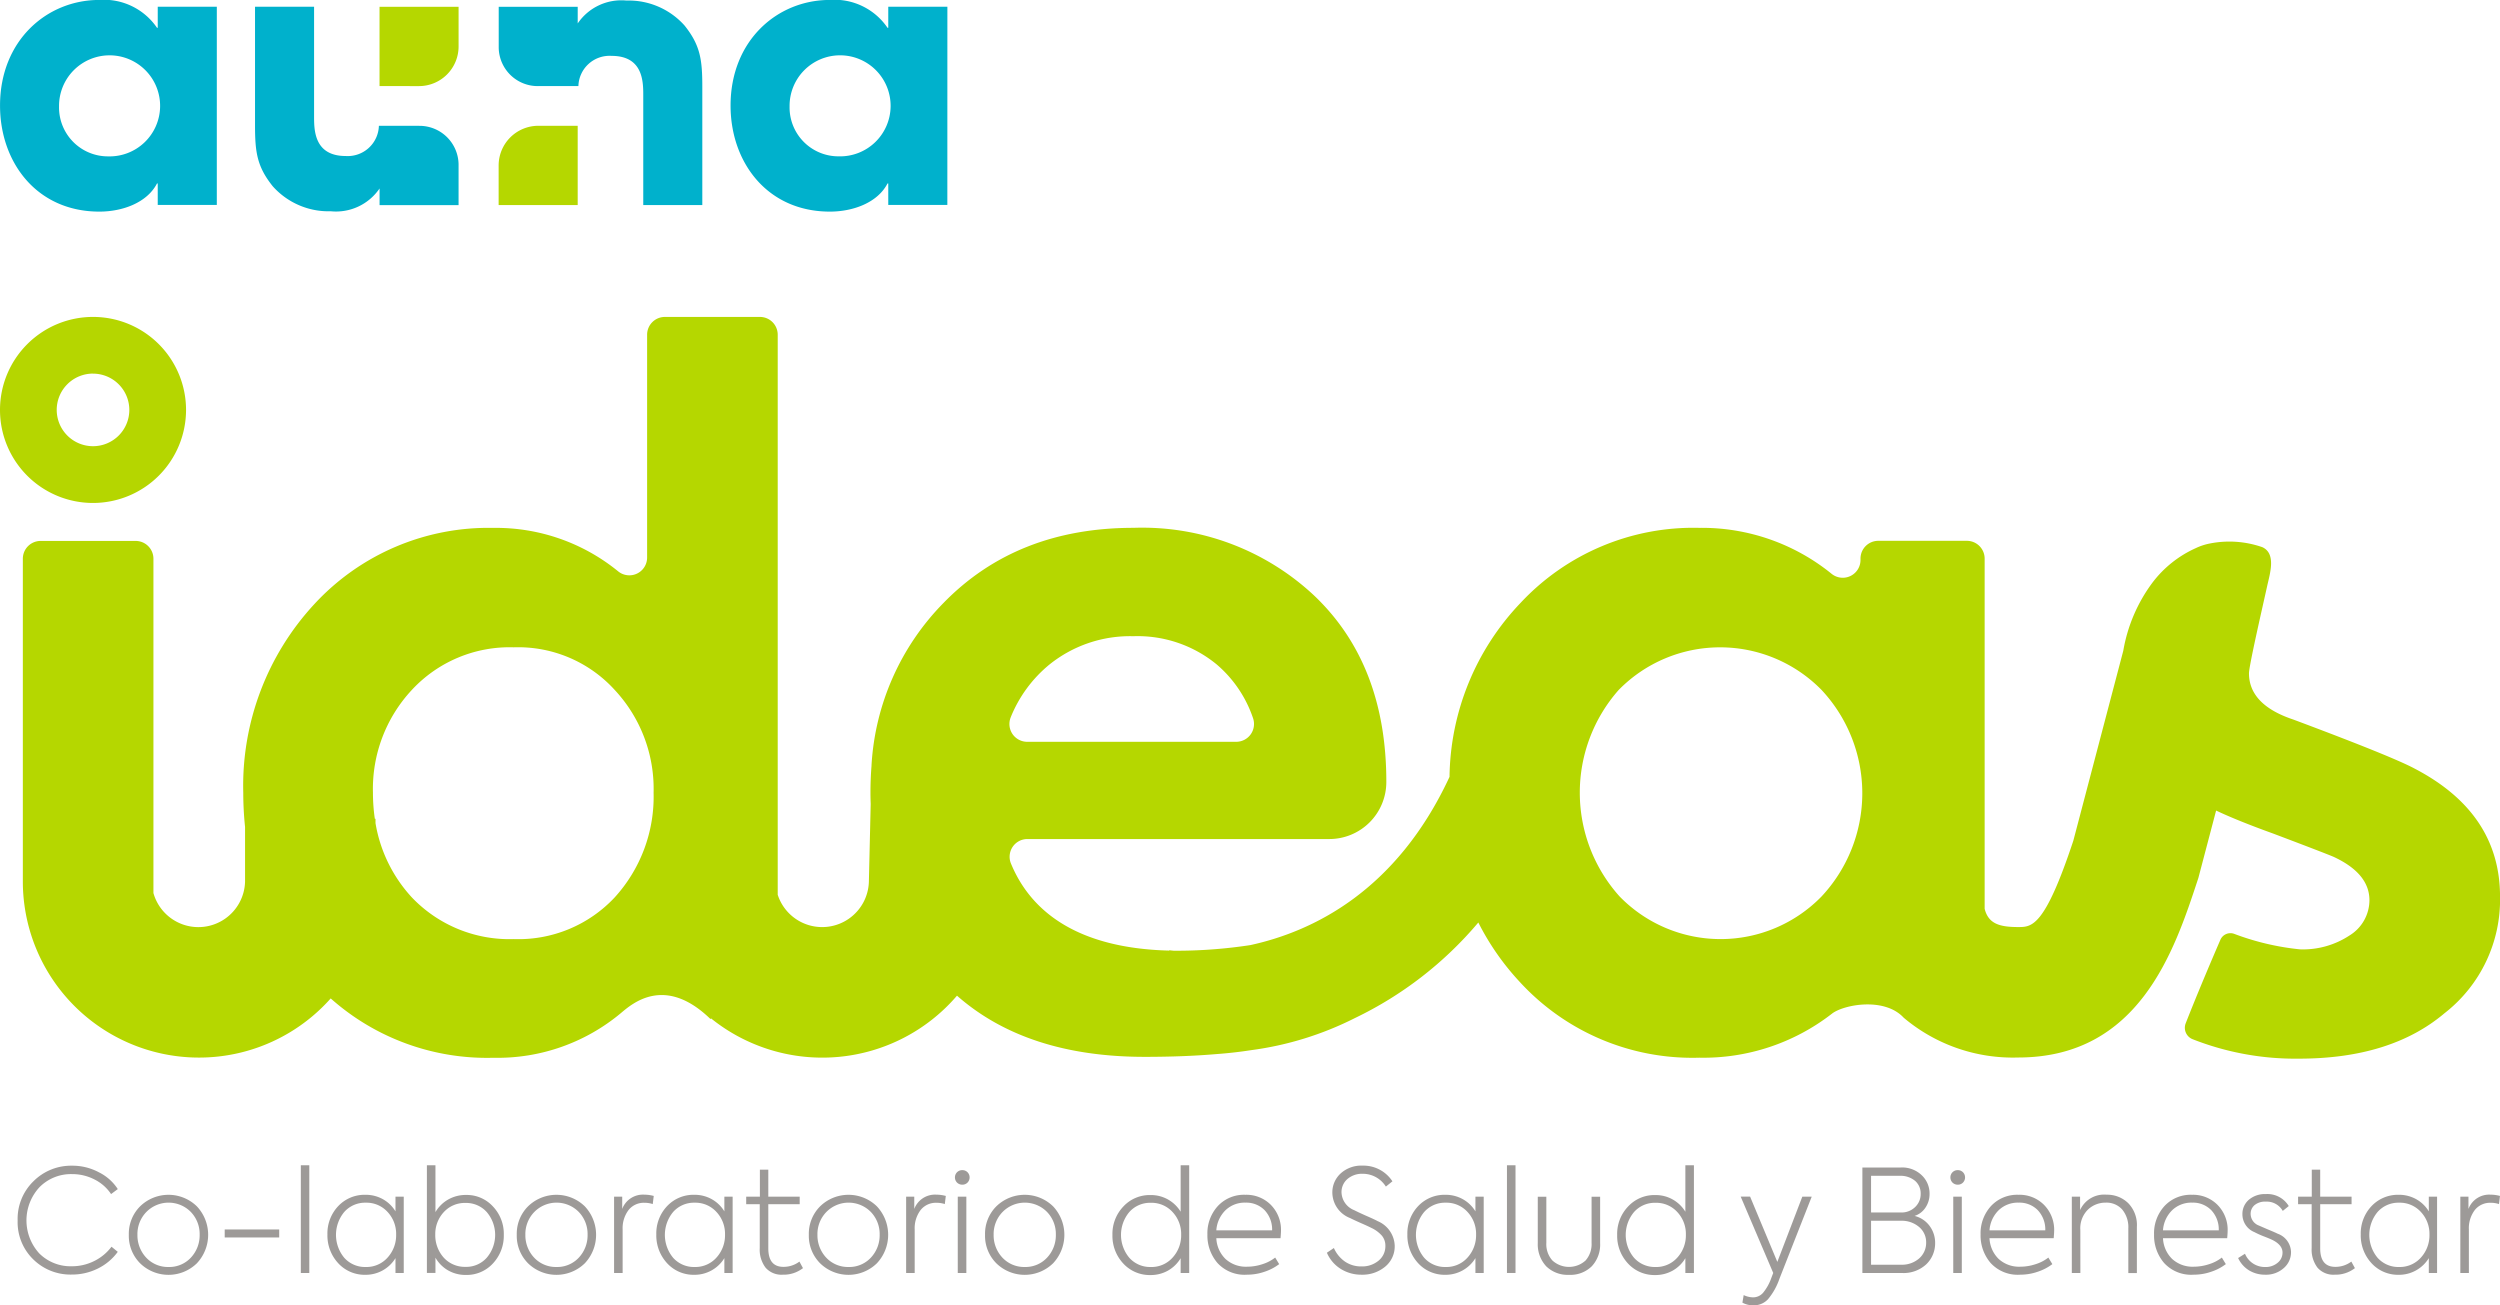 <svg id="logotipo-auna-ideas" xmlns="http://www.w3.org/2000/svg" width="195.167" height="101.906" viewBox="0 0 195.167 101.906">
  <g id="Group_7168" data-name="Group 7168">
    <path id="Path_6846" data-name="Path 6846" d="M343.943,240.645v-6.189h6.171v3.091a3.093,3.093,0,0,1-3.088,3.1Zm12.391,3.1a3.1,3.1,0,0,0-3.093,3.1v3.088h6.172v-6.189Z" transform="translate(-314.314 -233.925)" fill="#b5d700"/>
    <path id="Path_6847" data-name="Path 6847" d="M251.283,248.488h-4.612v-1.676h-.056c-.779,1.507-2.695,2.2-4.5,2.2-4.892,0-7.755-3.847-7.755-8.276,0-5.073,3.642-8.249,7.755-8.249a5.013,5.013,0,0,1,4.5,2.176h.056v-1.646h4.612ZM242.8,244.7a3.945,3.945,0,1,0-3.833-3.9,3.817,3.817,0,0,0,3.833,3.9" transform="translate(-234.357 -232.492)" fill="#00b1cc"/>
    <path id="Path_6848" data-name="Path 6848" d="M462.212,248.488H457.6v-1.676h-.058c-.775,1.507-2.695,2.2-4.5,2.2-4.891,0-7.753-3.847-7.753-8.276,0-5.073,3.637-8.249,7.753-8.249a5,5,0,0,1,4.5,2.176h.058v-1.646h4.615Zm-8.477-3.791a3.944,3.944,0,1,0-3.839-3.9,3.817,3.817,0,0,0,3.839,3.9" transform="translate(-388.256 -232.492)" fill="#00b1cc"/>
    <path id="Path_6849" data-name="Path 6849" d="M320.8,243.742h-3.148a2.433,2.433,0,0,1-2.585,2.358c-2.474,0-2.474-2.037-2.474-3.1v-8.555h-4.61V243.7c0,2.116.16,3.232,1.386,4.764a5.835,5.835,0,0,0,4.527,1.949,4.116,4.116,0,0,0,3.81-1.781v1.3h6.167v-3.194a3.049,3.049,0,0,0-3.073-2.994" transform="translate(-288.074 -233.92)" fill="#00b1cc"/>
    <path id="Path_6850" data-name="Path 6850" d="M381.428,239.328h3.146a2.432,2.432,0,0,1,2.588-2.355c2.475,0,2.475,2.036,2.475,3.093v8.553h4.61V239.37c0-2.117-.162-3.234-1.387-4.767a5.842,5.842,0,0,0-4.532-1.948,4.117,4.117,0,0,0-3.808,1.785v-1.3h-6.167v3.2a3.047,3.047,0,0,0,3.076,2.993" transform="translate(-339.42 -232.611)" fill="#00b1cc"/>
  </g>
  <path id="Path_6851" data-name="Path 6851" d="M427.683,359.266q-1.735-.938-9.472-3.832-3.47-1.156-3.471-3.615c0-.588,1.073-5.237,1.419-6.808.221-1,.713-2.522-.366-3.033a7.816,7.816,0,0,0-4.162-.28,4.576,4.576,0,0,0-1.051.354,8.705,8.705,0,0,0-3.4,2.723,12.4,12.4,0,0,0-2.253,5.284l-3.9,14.831c-2.234,6.74-3.239,6.74-4.3,6.74-1.45,0-2.328-.249-2.623-1.426V342.867a1.389,1.389,0,0,0-1.389-1.389H385.8a1.389,1.389,0,0,0-1.388,1.389v.114a1.385,1.385,0,0,1-2.264,1.066,16.059,16.059,0,0,0-10.318-3.581,18.449,18.449,0,0,0-13.955,5.857,20.02,20.02,0,0,0-5.546,13.581h0c-4.151,8.947-10.705,12.079-15.546,13.134a38.062,38.062,0,0,1-5.982.44c-.187-.017-.309-.032-.353-.038l0,.029c-7.536-.193-10.936-3.338-12.362-6.81a1.385,1.385,0,0,1,1.293-1.9h23.564a4.452,4.452,0,0,0,4.452-4.447v-.036q0-9.111-5.567-14.461a19.621,19.621,0,0,0-14.172-5.351q-9.111,0-14.823,5.857a19.678,19.678,0,0,0-5.628,12.691h0v.038c-.054.684-.082,1.381-.082,2.095,0,.3.008.59.018.882L307,368.074a3.648,3.648,0,0,1-7.117,1.036V325.388A1.389,1.389,0,0,0,298.493,324h-7.418a1.389,1.389,0,0,0-1.388,1.389v17.394a1.386,1.386,0,0,1-2.251,1.086,15.078,15.078,0,0,0-9.753-3.4,18.491,18.491,0,0,0-13.955,5.929,20.879,20.879,0,0,0-5.568,14.75,25.976,25.976,0,0,0,.14,2.67v4.258a3.645,3.645,0,0,1-7.153.9v-26.1a1.389,1.389,0,0,0-1.388-1.389h-7.418a1.389,1.389,0,0,0-1.389,1.389v23.2h0v2.007a13.753,13.753,0,0,0,24.034,9.119,18.363,18.363,0,0,0,12.7,4.633,15.015,15.015,0,0,0,9.947-3.482c.9-.754,3.437-3,7,.458l.045-.05a13.846,13.846,0,0,0,19.2-1.774q5.425,4.773,14.642,4.776c2.1,0,3.982-.074,5.711-.224.8-.058,1.681-.154,2.619-.3a25.283,25.283,0,0,0,8.085-2.5h0a29.017,29.017,0,0,0,9.642-7.465A20.025,20.025,0,0,0,357.8,375.9a18.277,18.277,0,0,0,14.027,5.929,16.354,16.354,0,0,0,10.358-3.438c.9-.7,4.086-1.318,5.6.317l0,0a13.22,13.22,0,0,0,8.938,3.106c9.449,0,12.2-8.354,14.021-13.881l.048-.147,1.382-5.251c1.084.515,2.563,1.113,4.45,1.795q3.831,1.447,4.7,1.808,2.82,1.3,2.82,3.4a3.242,3.242,0,0,1-1.554,2.748,6.6,6.6,0,0,1-3.868,1.085,20.223,20.223,0,0,1-5.149-1.215.854.854,0,0,0-1.065.469c-.559,1.29-1.743,4.057-2.708,6.519a.958.958,0,0,0,.527,1.237,21.893,21.893,0,0,0,8.321,1.523q7.158,0,11.352-3.543a11.23,11.23,0,0,0,4.339-9.111Q434.335,362.737,427.683,359.266ZM287.156,369.316a10.29,10.29,0,0,1-7.881,3.254,10.517,10.517,0,0,1-7.954-3.254,11.291,11.291,0,0,1-2.838-5.8v-.339h-.052a14.024,14.024,0,0,1-.147-2.033,11.318,11.318,0,0,1,3.037-8.026,10.407,10.407,0,0,1,7.954-3.326,10.184,10.184,0,0,1,7.881,3.326,11.318,11.318,0,0,1,3.037,8.026A11.671,11.671,0,0,1,287.156,369.316Zm30.915-14.058a10.3,10.3,0,0,1,3.032-4.128,10.041,10.041,0,0,1,6.544-2.205,9.721,9.721,0,0,1,6.507,2.205,9.511,9.511,0,0,1,2.835,4.191,1.391,1.391,0,0,1-1.314,1.847H319.361A1.389,1.389,0,0,1,318.072,355.259Zm63.3,13.985a11,11,0,0,1-15.763,0,12.112,12.112,0,0,1-.072-16.124,11.087,11.087,0,0,1,15.835,0,11.806,11.806,0,0,1,0,16.124Z" transform="translate(-239.169 -299.258)" fill="#b5d700"/>
  <g id="Group_7169" data-name="Group 7169" transform="translate(1.38 90.969)" opacity="0.5">
    <path id="Path_6852" data-name="Path 6852" d="M243.682,577.566a4.131,4.131,0,0,1-3-1.181,4.046,4.046,0,0,1-1.225-3.03,4.1,4.1,0,0,1,1.236-3.074,4.156,4.156,0,0,1,3.007-1.214,4.37,4.37,0,0,1,2.094.512,3.723,3.723,0,0,1,1.481,1.314l-.524.39a3.333,3.333,0,0,0-1.286-1.136,3.787,3.787,0,0,0-1.766-.423,3.449,3.449,0,0,0-2.539,1.025,3.816,3.816,0,0,0-.011,5.169,3.465,3.465,0,0,0,2.539,1,3.865,3.865,0,0,0,1.743-.407,3.745,3.745,0,0,0,1.353-1.119l.49.4a4.223,4.223,0,0,1-1.548,1.3A4.519,4.519,0,0,1,243.682,577.566Z" transform="translate(-239.46 -569.034)" fill="#3c3631"/>
    <path id="Path_6853" data-name="Path 6853" d="M271.552,580.59a3.03,3.03,0,0,1,.88-2.217,3.175,3.175,0,0,1,4.433,0,3.246,3.246,0,0,1,0,4.444,3.173,3.173,0,0,1-4.433,0A3.042,3.042,0,0,1,271.552,580.59Zm3.1,2.517a2.3,2.3,0,0,0,1.738-.724,2.548,2.548,0,0,0,.691-1.793,2.485,2.485,0,0,0-.691-1.782,2.434,2.434,0,0,0-3.475.011,2.469,2.469,0,0,0-.691,1.771,2.547,2.547,0,0,0,.691,1.793A2.323,2.323,0,0,0,274.649,583.107Z" transform="translate(-262.875 -575.166)" fill="#3c3631"/>
    <path id="Path_6854" data-name="Path 6854" d="M303.492,588.106h-4.255v-.624h4.255Z" transform="translate(-283.075 -582.47)" fill="#3c3631"/>
    <path id="Path_6855" data-name="Path 6855" d="M321.863,568.944v8.409H321.2v-8.409Z" transform="translate(-299.096 -568.944)" fill="#3c3631"/>
    <path id="Path_6856" data-name="Path 6856" d="M334.21,578.763v-1.147h.646v5.959h-.646v-1.158a2.727,2.727,0,0,1-2.35,1.3,2.8,2.8,0,0,1-2.116-.9,3.185,3.185,0,0,1-.847-2.25,3.1,3.1,0,0,1,.836-2.206,2.834,2.834,0,0,1,2.127-.891,2.754,2.754,0,0,1,1.359.34A2.679,2.679,0,0,1,334.21,578.763Zm-2.317,4.344a2.2,2.2,0,0,0,1.7-.735,2.584,2.584,0,0,0,.668-1.8,2.5,2.5,0,0,0-.668-1.76,2.217,2.217,0,0,0-1.7-.724,2.17,2.17,0,0,0-1.682.724,2.8,2.8,0,0,0,0,3.576A2.17,2.17,0,0,0,331.893,583.107Z" transform="translate(-304.716 -575.166)" fill="#3c3631"/>
    <path id="Path_6857" data-name="Path 6857" d="M360.7,571.261a2.769,2.769,0,0,1,2.1.9,3.093,3.093,0,0,1,.847,2.217,3.156,3.156,0,0,1-.847,2.228,2.781,2.781,0,0,1-2.116.9,2.725,2.725,0,0,1-1.387-.357,2.657,2.657,0,0,1-.986-.991v1.192h-.668v-8.409h.668V572.6a2.7,2.7,0,0,1,1-.986A2.758,2.758,0,0,1,360.7,571.261Zm-.045,5.614a2.139,2.139,0,0,0,1.66-.713,2.748,2.748,0,0,0,.011-3.553,2.158,2.158,0,0,0-1.671-.724,2.216,2.216,0,0,0-1.7.724,2.509,2.509,0,0,0-.658,1.749,2.62,2.62,0,0,0,.658,1.793A2.217,2.217,0,0,0,360.66,576.874Z" transform="translate(-325.697 -568.944)" fill="#3c3631"/>
    <path id="Path_6858" data-name="Path 6858" d="M383.565,580.59a3.03,3.03,0,0,1,.88-2.217,3.175,3.175,0,0,1,4.433,0,3.246,3.246,0,0,1,0,4.444,3.173,3.173,0,0,1-4.433,0A3.042,3.042,0,0,1,383.565,580.59Zm3.1,2.517a2.3,2.3,0,0,0,1.738-.724,2.548,2.548,0,0,0,.691-1.793,2.485,2.485,0,0,0-.691-1.782,2.434,2.434,0,0,0-3.475.011,2.469,2.469,0,0,0-.691,1.771,2.547,2.547,0,0,0,.691,1.793A2.323,2.323,0,0,0,386.662,583.107Z" transform="translate(-344.603 -575.166)" fill="#3c3631"/>
    <path id="Path_6859" data-name="Path 6859" d="M412.33,583.545h-.668v-5.959h.635v.958a1.73,1.73,0,0,1,1.727-1.114,2.949,2.949,0,0,1,.735.1l-.078.635a2.065,2.065,0,0,0-.635-.1,1.521,1.521,0,0,0-1.259.573,2.353,2.353,0,0,0-.457,1.509Z" transform="translate(-365.103 -575.136)" fill="#3c3631"/>
    <path id="Path_6860" data-name="Path 6860" d="M429.168,578.763v-1.147h.646v5.959h-.646v-1.158a2.727,2.727,0,0,1-2.35,1.3,2.8,2.8,0,0,1-2.116-.9,3.185,3.185,0,0,1-.847-2.25,3.1,3.1,0,0,1,.836-2.206,2.834,2.834,0,0,1,2.127-.891,2.753,2.753,0,0,1,1.359.34A2.679,2.679,0,0,1,429.168,578.763Zm-2.317,4.344a2.2,2.2,0,0,0,1.7-.735,2.585,2.585,0,0,0,.668-1.8,2.5,2.5,0,0,0-.668-1.76,2.217,2.217,0,0,0-1.7-.724,2.169,2.169,0,0,0-1.682.724,2.8,2.8,0,0,0,0,3.576A2.17,2.17,0,0,0,426.851,583.107Z" transform="translate(-373.999 -575.166)" fill="#3c3631"/>
    <path id="Path_6861" data-name="Path 6861" d="M453.965,577.393l.278.512a2.464,2.464,0,0,1-1.581.512,1.643,1.643,0,0,1-1.337-.546,2.329,2.329,0,0,1-.457-1.537v-3.42H449.81v-.59h1.069V570.22h.657v2.105h2.451v.59h-2.451v3.442q0,1.448,1.181,1.448A2.048,2.048,0,0,0,453.965,577.393Z" transform="translate(-392.937 -569.875)" fill="#3c3631"/>
    <path id="Path_6862" data-name="Path 6862" d="M467.894,580.59a3.029,3.029,0,0,1,.88-2.217,3.174,3.174,0,0,1,4.433,0,3.246,3.246,0,0,1,0,4.444,3.173,3.173,0,0,1-4.433,0A3.042,3.042,0,0,1,467.894,580.59Zm3.1,2.517a2.3,2.3,0,0,0,1.738-.724,2.547,2.547,0,0,0,.691-1.793,2.484,2.484,0,0,0-.691-1.782,2.434,2.434,0,0,0-3.475.011,2.47,2.47,0,0,0-.691,1.771,2.548,2.548,0,0,0,.691,1.793A2.324,2.324,0,0,0,470.991,583.107Z" transform="translate(-406.131 -575.166)" fill="#3c3631"/>
    <path id="Path_6863" data-name="Path 6863" d="M496.659,583.545h-.668v-5.959h.635v.958a1.73,1.73,0,0,1,1.727-1.114,2.949,2.949,0,0,1,.735.1l-.078.635a2.065,2.065,0,0,0-.635-.1,1.521,1.521,0,0,0-1.259.573,2.353,2.353,0,0,0-.457,1.509Z" transform="translate(-426.632 -575.136)" fill="#3c3631"/>
    <path id="Path_6864" data-name="Path 6864" d="M510.658,571.48a.57.57,0,0,1-.412-.161.578.578,0,0,1,0-.813.57.57,0,0,1,.412-.161.557.557,0,0,1,.4.161.579.579,0,0,1,0,.813A.557.557,0,0,1,510.658,571.48Zm.312.936v5.959H510.3v-5.959Z" transform="translate(-436.91 -569.965)" fill="#3c3631"/>
    <path id="Path_6865" data-name="Path 6865" d="M518.772,580.59a3.029,3.029,0,0,1,.88-2.217,3.175,3.175,0,0,1,4.433,0,3.246,3.246,0,0,1,0,4.444,3.173,3.173,0,0,1-4.433,0A3.041,3.041,0,0,1,518.772,580.59Zm3.1,2.517a2.3,2.3,0,0,0,1.737-.724,2.547,2.547,0,0,0,.691-1.793,2.484,2.484,0,0,0-.691-1.782,2.434,2.434,0,0,0-3.475.011,2.469,2.469,0,0,0-.691,1.771,2.547,2.547,0,0,0,.691,1.793A2.323,2.323,0,0,0,521.869,583.107Z" transform="translate(-443.253 -575.166)" fill="#3c3631"/>
    <path id="Path_6866" data-name="Path 6866" d="M560.884,572.564v-3.62h.668v8.409h-.668V576.2a2.7,2.7,0,0,1-.991.969,2.743,2.743,0,0,1-1.37.345,2.8,2.8,0,0,1-2.117-.9,3.157,3.157,0,0,1-.847-2.228,3.094,3.094,0,0,1,.847-2.217,2.8,2.8,0,0,1,2.117-.9,2.707,2.707,0,0,1,2.361,1.3Zm-2.328,4.322a2.2,2.2,0,0,0,1.7-.735,2.571,2.571,0,0,0,.668-1.793,2.5,2.5,0,0,0-.668-1.76,2.217,2.217,0,0,0-1.7-.724,2.169,2.169,0,0,0-1.682.724,2.781,2.781,0,0,0,0,3.564A2.17,2.17,0,0,0,558.556,576.885Z" transform="translate(-470.095 -568.944)" fill="#3c3631"/>
    <path id="Path_6867" data-name="Path 6867" d="M588.734,580.333q0,.123-.034.524h-5.012a2.406,2.406,0,0,0,.713,1.62,2.361,2.361,0,0,0,1.7.607,3.815,3.815,0,0,0,1.181-.195,3.11,3.11,0,0,0,1-.518l.312.512a3.9,3.9,0,0,1-1.13.591,4.167,4.167,0,0,1-1.376.234,2.868,2.868,0,0,1-2.317-.919,3.3,3.3,0,0,1-.78-2.211,3.155,3.155,0,0,1,.813-2.228,2.788,2.788,0,0,1,2.15-.88,2.687,2.687,0,0,1,1.982.779A2.771,2.771,0,0,1,588.734,580.333Zm-2.773-2.25a2.159,2.159,0,0,0-1.554.59,2.43,2.43,0,0,0-.719,1.571h4.355a2.2,2.2,0,0,0-.585-1.571A2,2,0,0,0,585.96,578.084Z" transform="translate(-490.113 -575.166)" fill="#3c3631"/>
    <path id="Path_6868" data-name="Path 6868" d="M620.184,577.577a3.019,3.019,0,0,1-1.615-.446,2.774,2.774,0,0,1-1.091-1.27l.546-.368a2.521,2.521,0,0,0,.863,1.058,2.2,2.2,0,0,0,1.275.379,1.991,1.991,0,0,0,1.359-.457,1.446,1.446,0,0,0,.523-1.136,1.221,1.221,0,0,0-.267-.8,2.5,2.5,0,0,0-.813-.607q-.357-.179-.847-.39-.624-.278-.813-.379a2.157,2.157,0,0,1-1.4-1.961,2,2,0,0,1,.646-1.526,2.391,2.391,0,0,1,1.716-.612,2.7,2.7,0,0,1,2.328,1.225l-.512.412a2.122,2.122,0,0,0-1.8-1,1.746,1.746,0,0,0-1.2.407,1.349,1.349,0,0,0-.462,1.064,1.553,1.553,0,0,0,.992,1.37q.278.145.9.423.691.3.935.435a2.16,2.16,0,0,1,1.326,1.916,2.051,2.051,0,0,1-.747,1.637A2.768,2.768,0,0,1,620.184,577.577Z" transform="translate(-515.272 -569.034)" fill="#3c3631"/>
    <path id="Path_6869" data-name="Path 6869" d="M646.026,578.763v-1.147h.646v5.959h-.646v-1.158a2.726,2.726,0,0,1-2.35,1.3,2.8,2.8,0,0,1-2.116-.9,3.186,3.186,0,0,1-.847-2.25,3.1,3.1,0,0,1,.835-2.206,2.835,2.835,0,0,1,2.128-.891,2.755,2.755,0,0,1,1.359.34A2.678,2.678,0,0,1,646.026,578.763Zm-2.317,4.344a2.2,2.2,0,0,0,1.7-.735,2.586,2.586,0,0,0,.668-1.8,2.5,2.5,0,0,0-.668-1.76,2.218,2.218,0,0,0-1.7-.724,2.17,2.17,0,0,0-1.682.724,2.8,2.8,0,0,0,0,3.576A2.17,2.17,0,0,0,643.709,583.107Z" transform="translate(-532.224 -575.166)" fill="#3c3631"/>
    <path id="Path_6870" data-name="Path 6870" d="M670.135,568.944v8.409h-.668v-8.409Z" transform="translate(-553.204 -568.944)" fill="#3c3631"/>
    <path id="Path_6871" data-name="Path 6871" d="M680.794,584.111a2.393,2.393,0,0,1-1.771-.669,2.51,2.51,0,0,1-.657-1.8v-3.631h.668v3.62a1.9,1.9,0,0,0,.474,1.359,1.923,1.923,0,0,0,2.59,0,1.929,1.929,0,0,0,.468-1.37v-3.609h.668v3.631a2.473,2.473,0,0,1-.652,1.8A2.38,2.38,0,0,1,680.794,584.111Z" transform="translate(-559.697 -575.557)" fill="#3c3631"/>
    <path id="Path_6872" data-name="Path 6872" d="M706.6,572.564v-3.62h.668v8.409H706.6V576.2a2.7,2.7,0,0,1-.991.969,2.744,2.744,0,0,1-1.37.345,2.8,2.8,0,0,1-2.116-.9,3.155,3.155,0,0,1-.847-2.228,3.093,3.093,0,0,1,.847-2.217,2.8,2.8,0,0,1,2.116-.9,2.707,2.707,0,0,1,2.361,1.3Zm-2.328,4.322a2.2,2.2,0,0,0,1.7-.735,2.57,2.57,0,0,0,.668-1.793,2.5,2.5,0,0,0-.668-1.76,2.216,2.216,0,0,0-1.7-.724,2.169,2.169,0,0,0-1.682.724,2.781,2.781,0,0,0,0,3.564A2.169,2.169,0,0,0,704.267,576.885Z" transform="translate(-576.409 -568.944)" fill="#3c3631"/>
    <path id="Path_6873" data-name="Path 6873" d="M739.81,583.1l1.949-5.09h.735l-2.517,6.4a5.02,5.02,0,0,1-.9,1.609,1.515,1.515,0,0,1-1.136.473,1.728,1.728,0,0,1-.858-.211l.1-.59a1.776,1.776,0,0,0,.735.178,1.03,1.03,0,0,0,.791-.373,3.818,3.818,0,0,0,.635-1.153l.145-.379-2.54-5.959h.735Z" transform="translate(-602.439 -575.557)" fill="#3c3631"/>
    <path id="Path_6874" data-name="Path 6874" d="M776.165,573.378a2.079,2.079,0,0,1,1.175.785,2.2,2.2,0,0,1,.429,1.331,2.269,2.269,0,0,1-.679,1.648,2.6,2.6,0,0,1-1.927.691h-3.074V569.6h2.963a2.206,2.206,0,0,1,1.682.613,1.961,1.961,0,0,1,.6,1.437,1.885,1.885,0,0,1-.317,1.075A1.615,1.615,0,0,1,776.165,573.378Zm-1.181-3.13h-2.217v2.862h2.339a1.513,1.513,0,0,0,1.1-.423,1.389,1.389,0,0,0,.434-1.036,1.29,1.29,0,0,0-.44-1.013A1.776,1.776,0,0,0,774.984,570.248Zm-2.217,6.939h2.339a2.037,2.037,0,0,0,1.415-.49,1.613,1.613,0,0,0,.546-1.237,1.545,1.545,0,0,0-.546-1.214,2.079,2.079,0,0,0-1.426-.49h-2.328Z" transform="translate(-628.079 -569.424)" fill="#3c3631"/>
    <path id="Path_6875" data-name="Path 6875" d="M798.085,571.48a.57.57,0,0,1-.412-.161.578.578,0,0,1,0-.813.57.57,0,0,1,.412-.161.557.557,0,0,1,.4.161.579.579,0,0,1,0,.813A.557.557,0,0,1,798.085,571.48Zm.312.936v5.959h-.668v-5.959Z" transform="translate(-646.625 -569.965)" fill="#3c3631"/>
    <path id="Path_6876" data-name="Path 6876" d="M811.976,580.333q0,.123-.034.524H806.93a2.406,2.406,0,0,0,.713,1.62,2.362,2.362,0,0,0,1.7.607,3.814,3.814,0,0,0,1.181-.195,3.107,3.107,0,0,0,1-.518l.312.512a3.9,3.9,0,0,1-1.13.591,4.167,4.167,0,0,1-1.376.234,2.868,2.868,0,0,1-2.317-.919,3.3,3.3,0,0,1-.78-2.211,3.156,3.156,0,0,1,.813-2.228,2.789,2.789,0,0,1,2.15-.88,2.687,2.687,0,0,1,1.982.779A2.771,2.771,0,0,1,811.976,580.333Zm-2.773-2.25a2.159,2.159,0,0,0-1.554.59,2.43,2.43,0,0,0-.719,1.571h4.355a2.2,2.2,0,0,0-.585-1.571A2,2,0,0,0,809.2,578.084Z" transform="translate(-652.996 -575.166)" fill="#3c3631"/>
    <path id="Path_6877" data-name="Path 6877" d="M833.232,583.545h-.668v-5.959h.646v1.047a2.06,2.06,0,0,1,2.072-1.2,2.35,2.35,0,0,1,1.682.657,2.445,2.445,0,0,1,.679,1.86v3.6h-.668V580.07a2.161,2.161,0,0,0-.474-1.476,1.636,1.636,0,0,0-1.3-.54,1.969,1.969,0,0,0-1.381.546,2.056,2.056,0,0,0-.591,1.6Z" transform="translate(-672.204 -575.136)" fill="#3c3631"/>
    <path id="Path_6878" data-name="Path 6878" d="M862.071,580.333q0,.123-.034.524h-5.012a2.406,2.406,0,0,0,.713,1.62,2.361,2.361,0,0,0,1.7.607,3.815,3.815,0,0,0,1.181-.195,3.11,3.11,0,0,0,1-.518l.312.512a3.9,3.9,0,0,1-1.131.591,4.164,4.164,0,0,1-1.376.234,2.868,2.868,0,0,1-2.317-.919,3.3,3.3,0,0,1-.78-2.211,3.155,3.155,0,0,1,.813-2.228,2.789,2.789,0,0,1,2.15-.88,2.687,2.687,0,0,1,1.983.779A2.771,2.771,0,0,1,862.071,580.333Zm-2.774-2.25a2.159,2.159,0,0,0-1.554.59,2.43,2.43,0,0,0-.719,1.571h4.355a2.2,2.2,0,0,0-.585-1.571A1.994,1.994,0,0,0,859.3,578.084Z" transform="translate(-689.547 -575.166)" fill="#3c3631"/>
    <path id="Path_6879" data-name="Path 6879" d="M882.7,583.558a2.389,2.389,0,0,1-1.236-.328,2.211,2.211,0,0,1-.869-.974l.535-.334a1.677,1.677,0,0,0,1.57,1.036,1.447,1.447,0,0,0,.975-.328,1.011,1.011,0,0,0,.385-.8q0-.579-.758-.969-.223-.111-.713-.3a6.458,6.458,0,0,1-.713-.323,1.5,1.5,0,0,1-.947-1.392,1.453,1.453,0,0,1,.5-1.136,1.922,1.922,0,0,1,1.325-.446,1.945,1.945,0,0,1,1.793.935l-.468.379a1.436,1.436,0,0,0-1.337-.724,1.276,1.276,0,0,0-.858.267.88.88,0,0,0-.312.7.978.978,0,0,0,.646.9l.668.29q.624.257.791.346a1.559,1.559,0,0,1,1.047,1.426,1.629,1.629,0,0,1-.568,1.259A2.069,2.069,0,0,1,882.7,583.558Z" transform="translate(-707.251 -575.015)" fill="#3c3631"/>
    <path id="Path_6880" data-name="Path 6880" d="M902.057,577.393l.279.512a2.465,2.465,0,0,1-1.582.512,1.643,1.643,0,0,1-1.337-.546,2.328,2.328,0,0,1-.457-1.537v-3.42H897.9v-.59h1.069V570.22h.657v2.105h2.45v.59h-2.45v3.442q0,1.448,1.181,1.448A2.048,2.048,0,0,0,902.057,577.393Z" transform="translate(-719.876 -569.875)" fill="#3c3631"/>
    <path id="Path_6881" data-name="Path 6881" d="M921.3,578.763v-1.147h.646v5.959H921.3v-1.158a2.727,2.727,0,0,1-2.35,1.3,2.8,2.8,0,0,1-2.116-.9,3.185,3.185,0,0,1-.847-2.25,3.1,3.1,0,0,1,.836-2.206,2.834,2.834,0,0,1,2.127-.891,2.753,2.753,0,0,1,1.359.34A2.68,2.68,0,0,1,921.3,578.763Zm-2.317,4.344a2.2,2.2,0,0,0,1.7-.735,2.585,2.585,0,0,0,.668-1.8,2.5,2.5,0,0,0-.668-1.76,2.218,2.218,0,0,0-1.7-.724,2.17,2.17,0,0,0-1.682.724,2.8,2.8,0,0,0,0,3.576A2.171,2.171,0,0,0,918.982,583.107Z" transform="translate(-733.071 -575.166)" fill="#3c3631"/>
    <path id="Path_6882" data-name="Path 6882" d="M945.41,583.545h-.668v-5.959h.635v.958a1.729,1.729,0,0,1,1.726-1.114,2.949,2.949,0,0,1,.735.1l-.078.635a2.065,2.065,0,0,0-.635-.1,1.521,1.521,0,0,0-1.259.573,2.353,2.353,0,0,0-.457,1.509Z" transform="translate(-754.052 -575.136)" fill="#3c3631"/>
  </g>
  <path id="Path_6883" data-name="Path 6883" d="M241.619,338.523a7.262,7.262,0,1,1,7.262-7.262A7.27,7.27,0,0,1,241.619,338.523Zm0-10.1a2.834,2.834,0,1,0,2.834,2.834A2.837,2.837,0,0,0,241.619,328.427Z" transform="translate(-234.357 -299.258)" fill="#b5d600"/>
</svg>
